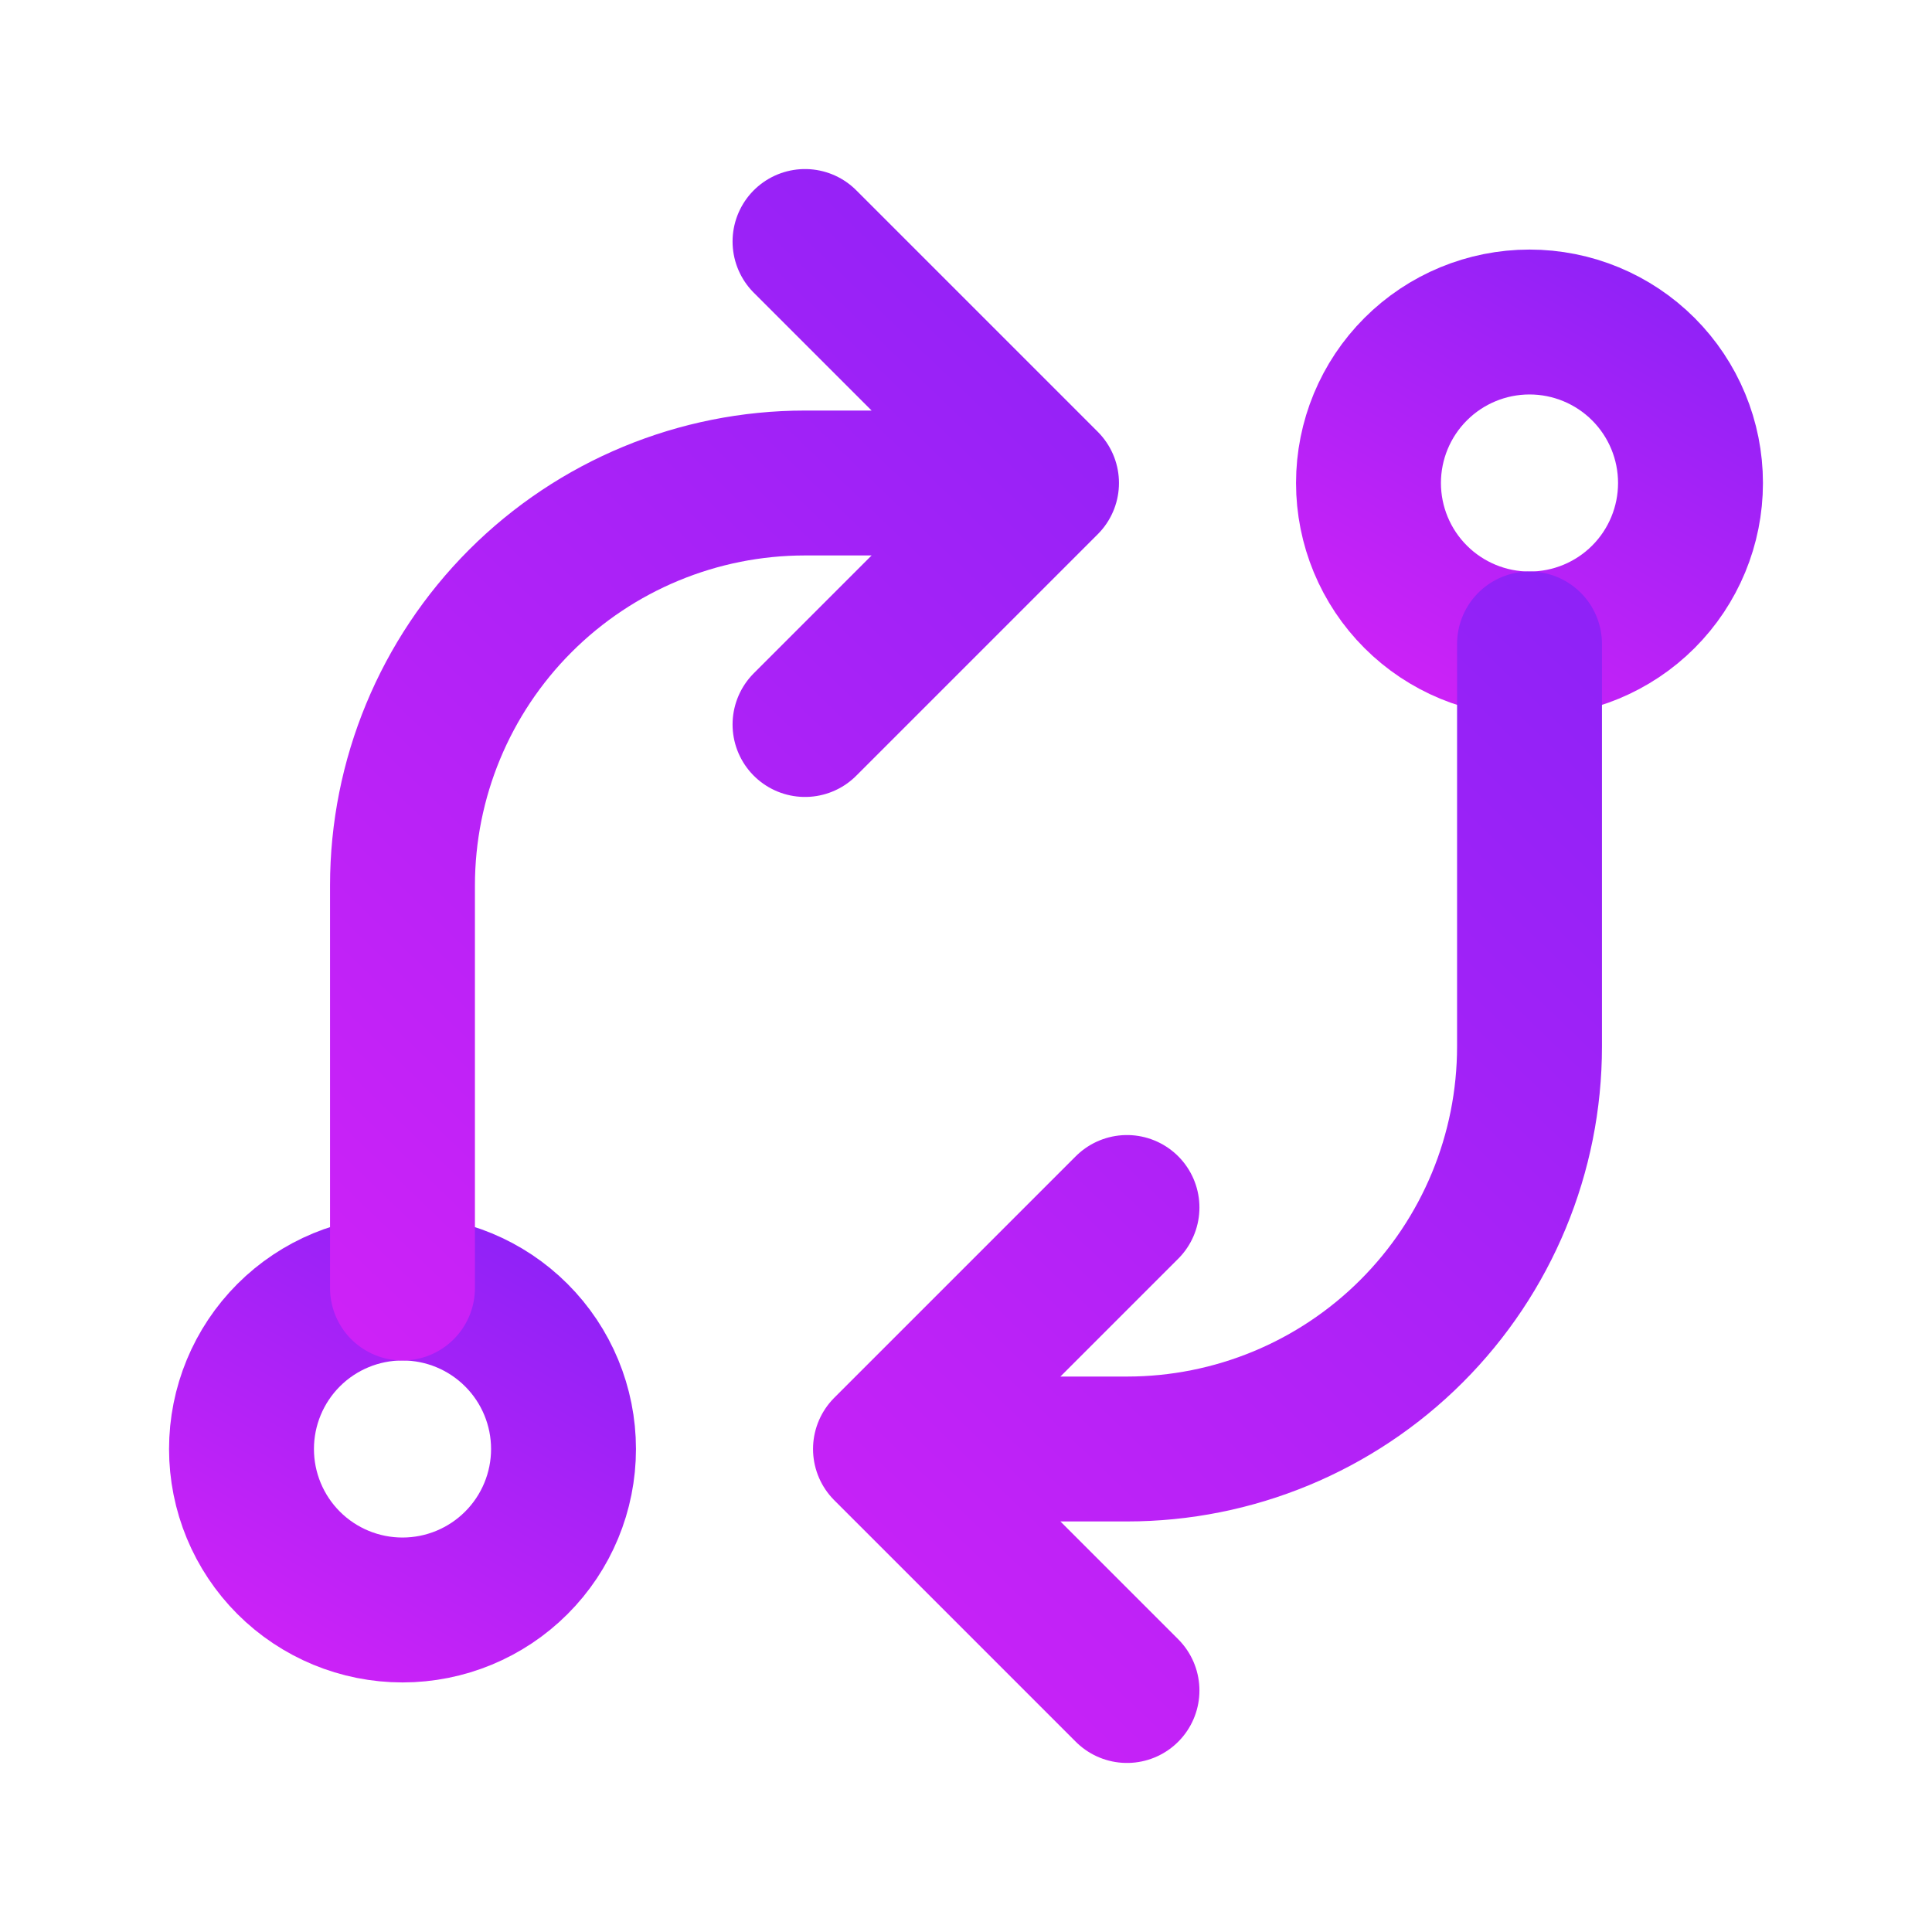 <?xml version="1.0" encoding="utf-8"?>
<svg xmlns="http://www.w3.org/2000/svg" fill="none" height="100%" overflow="visible" preserveAspectRatio="none" style="display: block;" viewBox="0 0 40 40" width="100%">
<g id="icons">
<g id="settings">
<g id="Frame">
<path d="M5 30C5 30.884 5.351 31.732 5.976 32.357C6.601 32.982 7.449 33.333 8.333 33.333C9.217 33.333 10.065 32.982 10.69 32.357C11.316 31.732 11.667 30.884 11.667 30C11.667 29.116 11.316 28.268 10.69 27.643C10.065 27.018 9.217 26.667 8.333 26.667C7.449 26.667 6.601 27.018 5.976 27.643C5.351 28.268 5 29.116 5 30Z" id="Vector" stroke="url(#paint0_linear_0_567)" stroke-linecap="round" stroke-width="3"/>
<path d="M28.333 10C28.333 10.884 28.684 11.732 29.31 12.357C29.935 12.982 30.783 13.333 31.667 13.333C32.551 13.333 33.399 12.982 34.024 12.357C34.649 11.732 35 10.884 35 10C35 9.116 34.649 8.268 34.024 7.643C33.399 7.018 32.551 6.667 31.667 6.667C30.783 6.667 29.935 7.018 29.31 7.643C28.684 8.268 28.333 9.116 28.333 10Z" id="Vector_2" stroke="url(#paint1_linear_0_567)" stroke-linecap="round" stroke-width="3"/>
<path d="M31.667 13.333V21.667C31.667 23.877 30.789 25.996 29.226 27.559C27.663 29.122 25.544 30 23.333 30H18.333M18.333 30L23.333 25M18.333 30L23.333 35" id="Vector_3" stroke="url(#paint2_linear_0_567)" stroke-linecap="round" stroke-width="3"/>
<path d="M8.333 26.667V18.333C8.333 16.123 9.211 14.004 10.774 12.441C12.337 10.878 14.457 10 16.667 10H21.667M21.667 10L16.667 5M21.667 10L16.667 15" id="Vector_4" stroke="url(#paint3_linear_0_567)" stroke-linecap="round" stroke-width="3"/>
</g>
</g>
</g>
<defs>
<linearGradient gradientUnits="userSpaceOnUse" id="paint0_linear_0_567" x1="8.727" x2="-3.63" y1="16.503" y2="37.47">
<stop stop-color="#6523F6"/>
<stop offset="1" stop-color="#FB21F8"/>
</linearGradient>
<linearGradient gradientUnits="userSpaceOnUse" id="paint1_linear_0_567" x1="32.06" x2="19.704" y1="-3.497" y2="17.47">
<stop stop-color="#6523F6"/>
<stop offset="1" stop-color="#FB21F8"/>
</linearGradient>
<linearGradient gradientUnits="userSpaceOnUse" id="paint2_linear_0_567" x1="25.787" x2="-20.075" y1="-19.698" y2="28.19">
<stop stop-color="#6523F6"/>
<stop offset="1" stop-color="#FB21F8"/>
</linearGradient>
<linearGradient gradientUnits="userSpaceOnUse" id="paint3_linear_0_567" x1="15.787" x2="-30.075" y1="-28.031" y2="19.857">
<stop stop-color="#6523F6"/>
<stop offset="1" stop-color="#FB21F8"/>
</linearGradient>
</defs>
</svg>